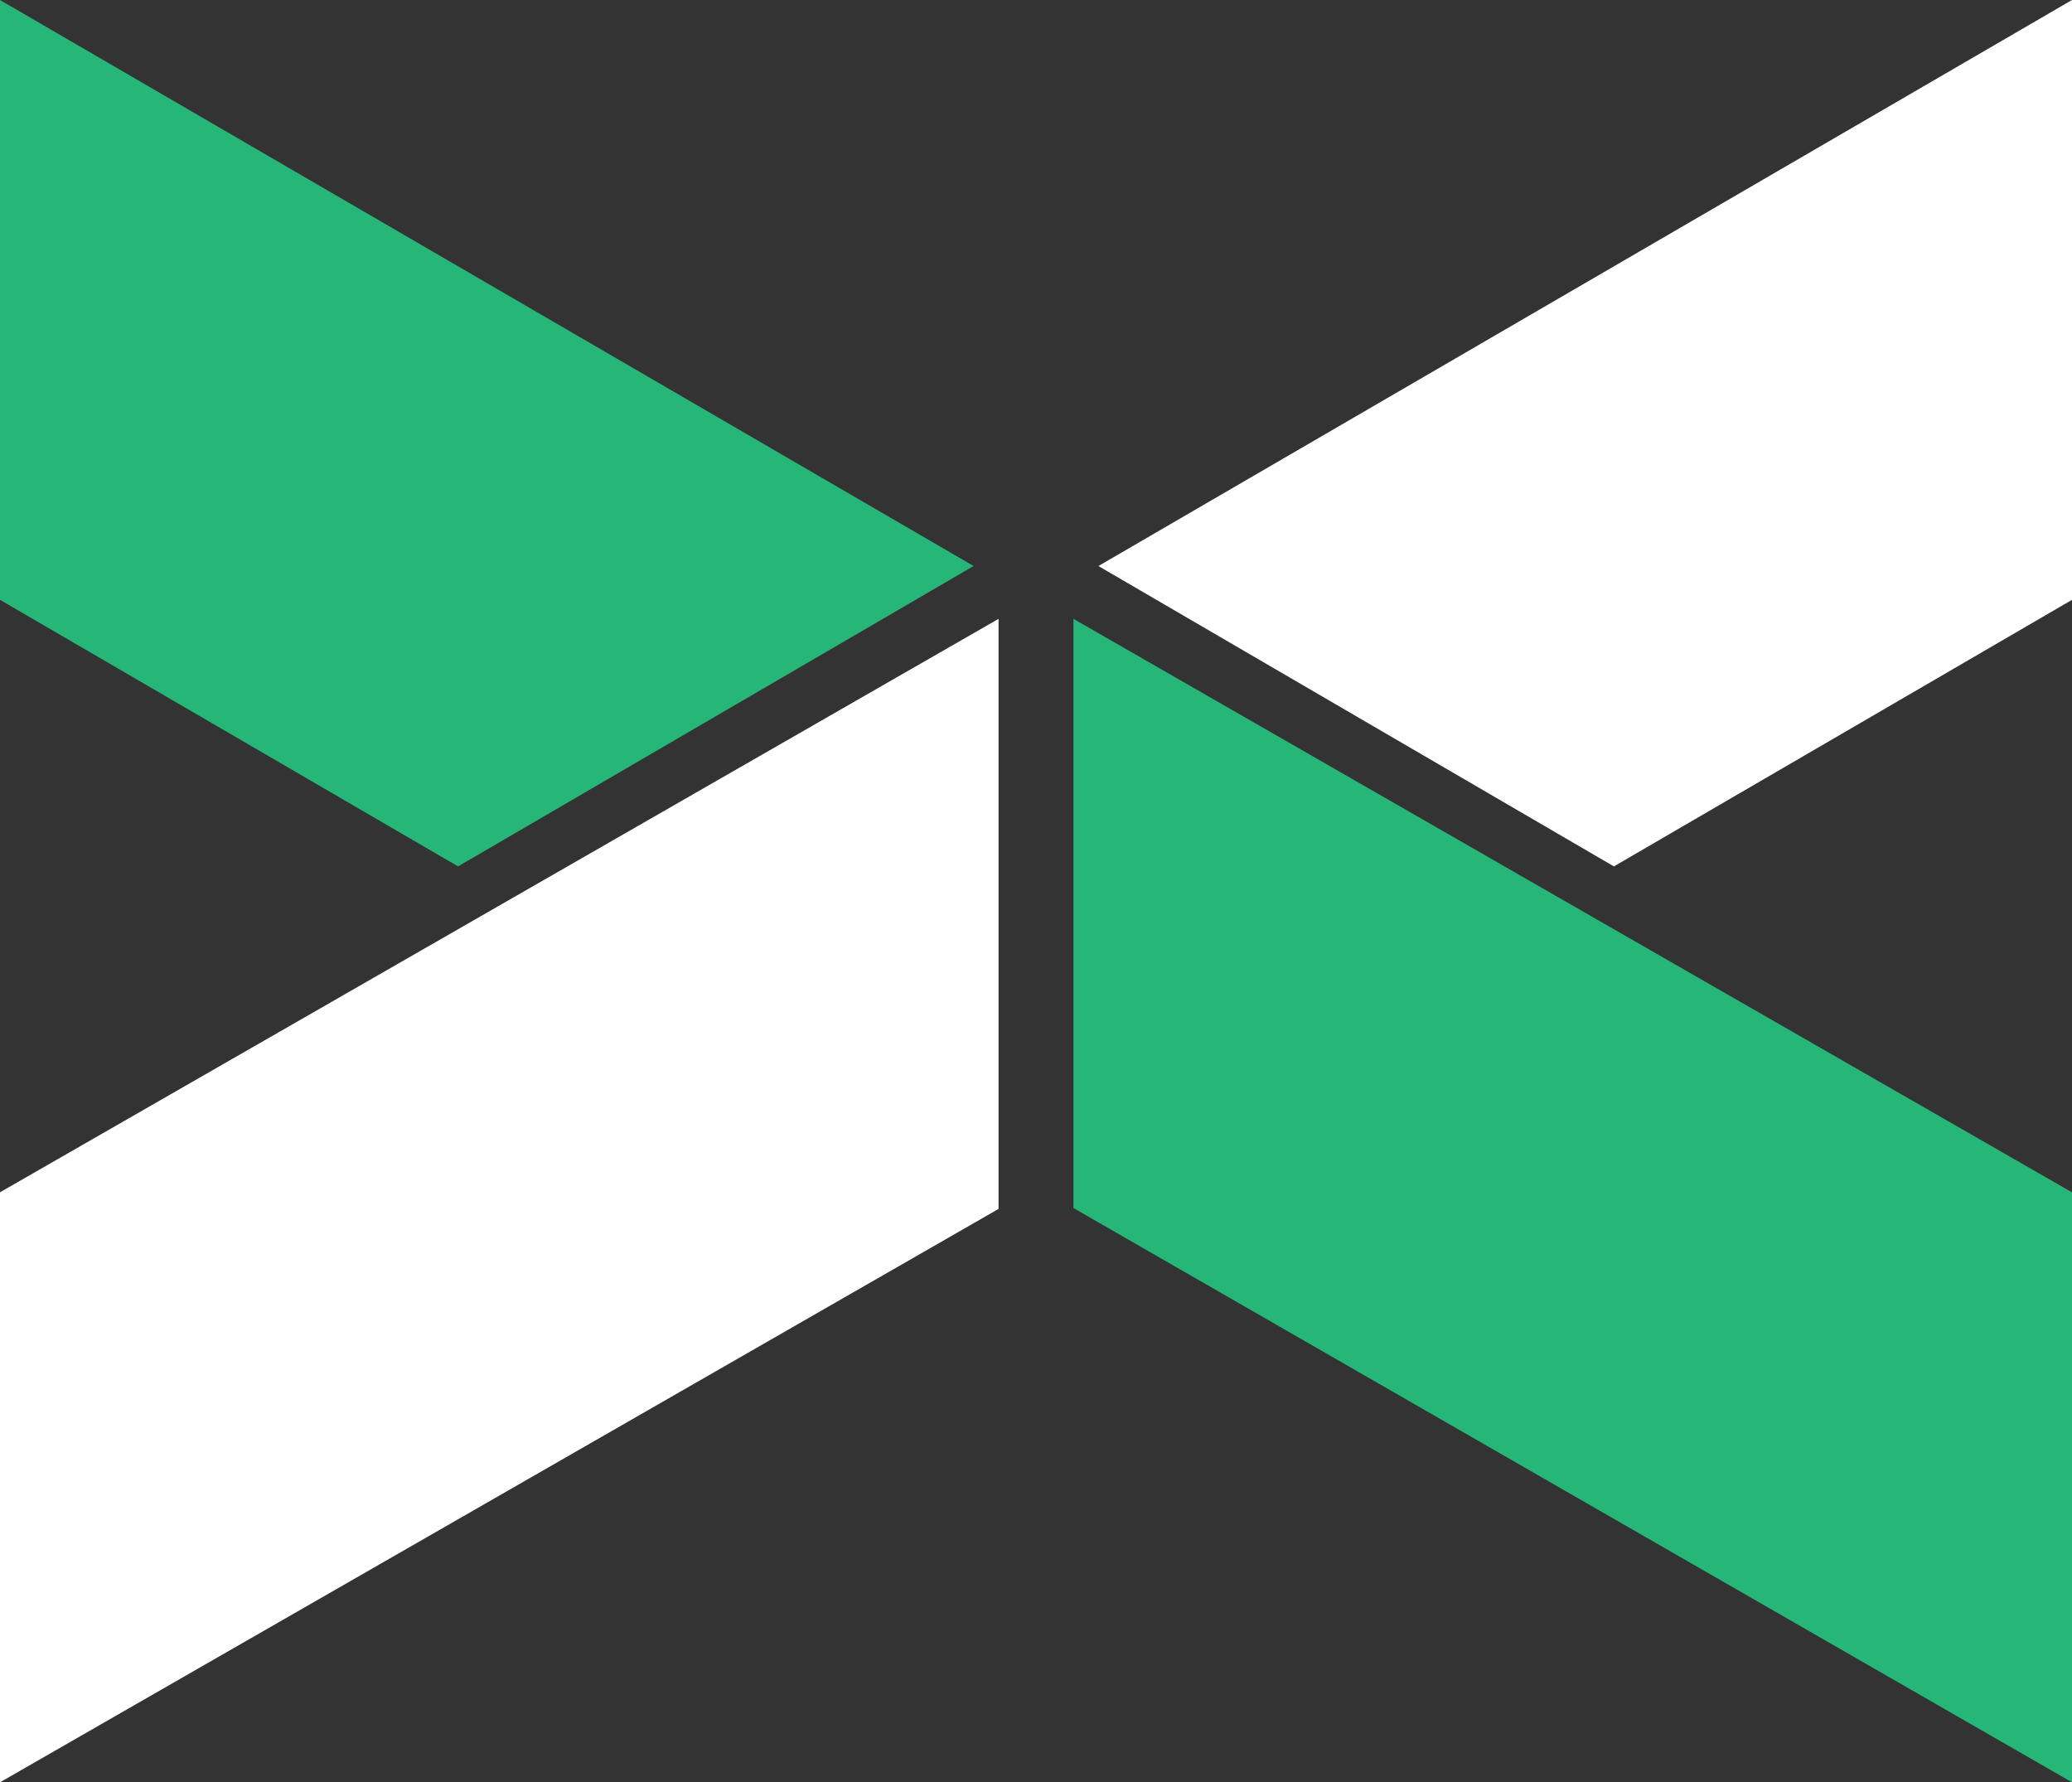 <?xml version="1.0" encoding="UTF-8"?>
<svg width="143px" height="123px" viewBox="0 0 143 123" version="1.1" xmlns="http://www.w3.org/2000/svg" xmlns:xlink="http://www.w3.org/1999/xlink">
    <rect x="0" y="0" width="143" height="123" fill="#333333" stroke="none"/>
    <title>group-8</title>
    <g id="Page-1" stroke="none" stroke-width="1" fill="none" fill-rule="evenodd">
        <g id="group-8" fill-rule="nonzero">
            <polygon id="Path" fill="#26B677" points="74.084 83.37 143 123 143 82.285 74.084 42.708"></polygon>
            <path d="M143,0 L75.807,39.063 L111.384,59.792 L143,41.396 L143,0 Z M0,82.283 L0,123 L68.916,83.429 L68.916,42.709 L0,82.283 Z" id="Shape" fill="#FFFFFF"></path>
            <polygon id="Path" fill="#26B677" points="0 0 0 41.396 31.614 59.792 67.193 39.062"></polygon>
        </g>
    </g>
</svg>